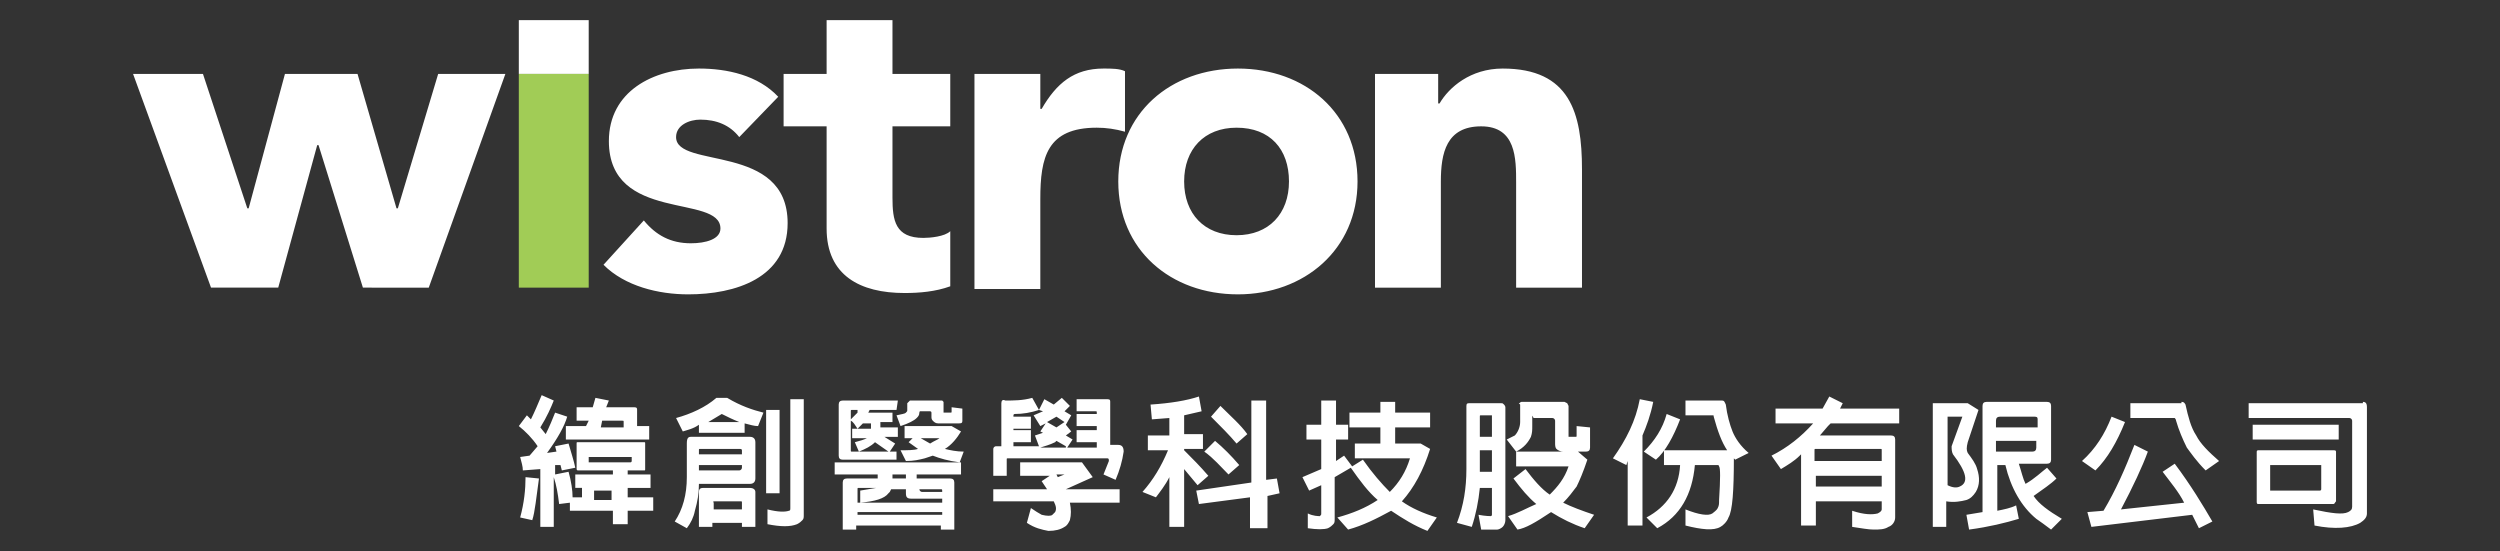 <svg id="圖層_2" xmlns="http://www.w3.org/2000/svg" viewBox="0 0 186 41"><rect x="0" y="0" width="186" height="41" fill="#333333" stroke="none"/><style></style><path fill="#fff" d="M9.9 5.5h5.2l3.3 10h.1l2.7-10h5.4l2.9 10h.1l3-10h5l-5.7 15.9H27l-3.3-10.6h-.1l-2.9 10.6h-5zM38.6 1.5h5.2v4h-5.2z"/><path fill="#A1CC56" d="M38.6 5.5h5.2v15.9h-5.2z"/><g fill="#fff"><path d="M55 10.2c-.7-.9-1.7-1.3-2.9-1.3-.8 0-1.8.4-1.8 1.3 0 2.4 8.3.4 8.3 6.4 0 4.1-3.9 5.3-7.4 5.3-2.2 0-4.7-.6-6.3-2.2l3-3.3c.9 1.1 2 1.7 3.5 1.7 1.1 0 2.2-.3 2.2-1.1 0-2.6-8.3-.4-8.3-6.5 0-3.7 3.3-5.4 6.7-5.4 2.1 0 4.4.5 5.9 2.1l-2.9 3zM70.7 9.4h-4.3v5.3c0 1.7.2 3 2.3 3 .5 0 1.6-.1 2-.5v4.1c-1.1.4-2.3.5-3.4.5-3.3 0-5.8-1.3-5.8-4.8V9.4h-3.2V5.5h3.2v-4h4.9v4h4.3v3.9zM72.5 5.5h4.9v2.6h.1c1.1-1.9 2.4-3 4.6-3 .6 0 1.2 0 1.6.2v4.5c-.7-.2-1.4-.3-2.1-.3-3.7 0-4.2 2.2-4.2 5.3v6.7h-4.9v-16zM88.1 13.5c0-2.4 1.5-4 3.9-4 2.5 0 3.9 1.6 3.9 4s-1.5 4-3.9 4-3.9-1.6-3.9-4m-4.9 0c0 5.1 3.9 8.4 8.9 8.4 4.9 0 8.9-3.3 8.9-8.4 0-5.1-3.9-8.4-8.9-8.4s-8.9 3.3-8.9 8.4M102.3 5.5h4.7v2.2h.1c.7-1.2 2.3-2.6 4.7-2.6 5 0 5.9 3.3 5.9 7.5v8.8h-4.9v-7.8c0-1.8 0-4.2-2.6-4.2s-3 2-3 4.1v7.9h-4.9V5.5z"/></g><g fill="#fff"><path d="M42.4 38.2v-.8l-.8.1c-.1-.8-.2-1.4-.4-2v3.7h-1v-4.3l-1.3.1c0-.3-.1-.6-.2-1l.7-.1.6-.7c-.4-.6-.9-1.1-1.4-1.5l.6-.8.3.3c.3-.6.5-1.1.8-1.8l.9.4c-.2.5-.5 1.2-1 2l.4.5c.3-.6.5-1.1.7-1.6l.9.3c-.2.7-.7 1.6-1.5 2.7l.7-.1-.1-.4 1-.2c.2.7.4 1.3.5 1.8l-1 .2-.1-.4h-.4v.7l1-.2c.2.7.3 1.4.3 1.9h.7v-.7h-.5v-1h2.8V35H43c-.1 0-.1-.1-.1-.1V33c0-.1 0-.1.1-.1h4.9c.1 0 .1 0 .1.1v1.9c0 .1 0 .1-.1.1h-1.2v.3h1.7v1h-1.7v.7h1.9v1h-1.9v1h-1.1v-1h-3.2zm-2.3-2.6c-.2 1.4-.3 2.5-.5 3.1l-.9-.2c.3-1.1.4-2.1.4-3l1 .1zm3.7-4.3h-.9v-1h1.2l.2-.7 1 .2-.2.5h2.1c.2 0 .2.1.2.2v1.2h.9v1h-6.2v-1h1.5l.2-.4zm0 2.6c-.1 0-.1 0 0 0v.5h3.1s.1 0 .1-.1V34h-3.2zm1.7 2.6h-1.3v.7h1.3v-.7zm.9-4.8v-.3c0-.1 0-.1-.1-.1h-1.5l-.1.5h1.7zM51.4 32.5h4.4c.2 0 .4.1.4.4v2.7c0 .2-.1.4-.4.4H52c0 .7-.1 1.3-.3 2-.1.5-.3.9-.6 1.3l-.9-.5c.6-.9.9-2 .9-3.3V33c0-.4.1-.5.3-.5zm-.6-.4l-.5-1c1.1-.3 2.2-.8 3-1.5h.8c1 .6 1.9.9 2.7 1.1l-.4 1c-.3 0-.6-.1-1-.2v.7H52v-.6c-.4.3-.9.4-1.2.5zm2.2 7.1h-1v-2.6c0-.2.1-.3.3-.3h3.5c.2 0 .4.1.4.3v2.6h-1v-.3H53v.3zm2.2-5.4v-.3c0-.1-.1-.1-.2-.1h-2.9c-.1 0-.1 0-.1.1v.3h3.2zm-3.2.8v.4h3c.1 0 .2-.1.2-.2v-.2H52zm3-3.2c-.5-.2-.9-.4-1.3-.6l-1 .6H55zm.2 6.5v-.5c0-.1 0-.1-.1-.1h-1.9c-.1 0-.2 0-.1.1v.5h2.1zm2.8-7.4v6.2h-1v-6.2h1zm1.8-.7v8.5c0 .2 0 .3-.1.4-.1.1-.2.2-.4.3-.5.2-1.2.2-2.2 0v-1.1c.8.2 1.3.2 1.6.1.1 0 .1-.1.1-.2v-8.1h1zM70.7 35.6c.2 0 .3.1.3.3v3.5h-1v-.3h-6.3v.3h-1v-3.5c0-.2.1-.3.3-.3h2.3v-.3h-3.2v-.9h9.4v.9h-3.3v.3h2.5zm-4-2.1v.7h-4c-.2 0-.3-.1-.3-.3v-3.8c0-.2.1-.3.3-.3h4.1l-.1.7h-2l-.1.2h1.8v.7h-.9v.4h1.3v.7h-1l.8.5-.4.6h.5zm-2.9-3h-.4c-.1 0-.1 0-.1.1v.6l.5-.5v-.2zm1.3 2.4c-.3.3-.7.5-1.2.7l-.3-.7c.4-.1.7-.2.9-.3h-1.1v-.7h1.4v-.4h-.6l-.4.4c-.2-.3-.3-.5-.5-.6v2.2c0 .1 0 .1.1.1h2.7l-1-.7zm2.3 3.5h-1.1l-.1.2-.1.1c-.3.4-1 .6-2.1.7v-.9l1.2-.2h-1.3c-.1 0-.1 0-.1.1v1h6.3v-.3h-2.3c-.3 0-.4-.1-.4-.4v-.3zm-3.6 1.7v.2h6.3v-.2h-6.3zm3.6-2.8h-1v.3h1v-.3zm1-4.6c0 .2-.1.3-.2.4-.2.2-.6.4-1.2.6l-.3-.8c.4-.1.6-.1.7-.2.1-.1.1-.1.1-.2V30l.1-.1.1-.1h2.4l.1.1V30.7h.5c.1 0 .1 0 .1-.1v-.3l.8.1v.9c0 .2-.1.2-.3.2h-1.5c-.2 0-.3-.1-.4-.2-.1-.1-.1-.2-.1-.3v-.3c0-.1-.1-.1-.1-.1h-.8c.1 0 0 0 0 .1zm-1.1 1.8v-.8h3.5l.7.4c-.3.5-.7 1-1.2 1.3.4.1.9.2 1.4.2l-.3.8c-.8-.1-1.5-.3-2-.5l-.6.2c-.4.1-.8.2-1.4.2l-.4-.8c.5 0 1 0 1.3-.1l-.7-.5.3-.3h-.6zm2.8 4.1c0-.2 0-.2-.1-.2h-1.6c0 .1.1.2.2.2h1.5zm-.9-3.6c.3-.2.6-.3.7-.4h.1-1.5l.7.4zM81.6 32.9h-1.5V32h1.5v-.3h-1.5v-.9h1.5v-.1c0-.1 0-.1-.1-.1h-1.4v-.9h2.3c.2 0 .2.1.2.2v3.2h.6c.3 0 .4.2.4.5-.1.7-.3 1.4-.6 2.1l-.9-.4.4-1c0-.1 0-.2-.1-.2H75c-.1 0-.1 0-.1.1v1.2h-1v-2c0-.1.1-.2.2-.2h.4V30c0-.2.1-.3.3-.2.6 0 1.3 0 2-.2l.5.9c-.6.2-1.2.3-1.8.3 0 0-.1 0-.1.1v.1h1.3v.9h-1.3v.1h1.3v.9h-1.3v.3h1.9l-.3-.8.6-.2-.2-.1.4-.6-.4.2-.5-.8.7-.3-.3-.1.4-.8.7.4.6-.5.6.6-.4.4.5.3-.4.7.4.5-.4.3.5.3-.4.6h2.2v-.4zm-7.7 4.5v-1h4l-.4-.6.6-.4h-2.2v-1h4.6l.8 1.1-2 .9h4v1h-3.7c.1.5.1.9 0 1.3-.1.2-.2.4-.4.5-.3.2-.7.3-1.2.3-.5-.1-1-.2-1.6-.6l.3-1.1c.3.2.6.4.8.5.4.1.7.1.8 0l.2-.2c.1-.2.1-.4-.1-.8h-4.5zm5.4-4.2l-.7-.4-.1.1c-.4.2-.8.3-1.1.4h1.9zm-.7-1.4l.6-.4-.6-.4-.7.4.7.4zm.1 3.7l.5-.2h-.6l.1.2zM88.1 39.2H87v-3.7c-.3.6-.7 1.1-1 1.5l-1-.4c.8-.9 1.4-1.9 1.9-3.1h-1.5v-1.1H87v-1.3l-1.3.1-.1-1.1c1.5-.1 2.7-.3 3.6-.6l.2 1.1c-.4.1-.9.2-1.3.3v1.4h1.4v1.1h-1.4v.1c.6.6 1.2 1.2 1.8 1.9l-.8.7-1-1.2v4.3zm1.1-1.7l-.2-1 4.1-.6v-6.1h1.1v5.9l.8-.1.2 1.1-.9.2v2.4H93V37l-3.8.5zm1.2-4.7c.6.5 1.2 1.1 1.8 1.8l-.8.7c-.6-.6-1.1-1.2-1.8-1.7l.8-.8zm.4-2.6c.8.8 1.5 1.4 2 2.1l-.8.7c-.5-.6-1.2-1.3-1.9-2l.7-.8zM100.3 39.4l-.8-.9c1.1-.3 2.1-.7 3-1.3-.7-.6-1.3-1.4-2-2.4l-1.2.7v3.1c0 .2 0 .3-.1.4-.1.1-.2.2-.4.3-.3.1-.8.1-1.5 0v-1.1c.4.2.8.2.9.2.1-.1.1-.1.1-.2v-2.1l-.9.4-.5-1 1.4-.6v-2.2h-1.1v-1.1h1.1v-1.8h1.1v1.8h.9v1.1h-.9v1.6l.6-.4.6.8.8-.5c.7 1 1.4 1.8 2 2.4.7-.7 1.2-1.5 1.5-2.5h-4.1V33h1.9v-1.2h-2.3v-1.1h2.3v-.8h1.1v.8h2.6v1.1h-2.6V33h1.9l.7.4c-.5 1.6-1.2 2.9-2.1 3.9.7.5 1.6.9 2.6 1.2l-.7 1c-1-.4-1.8-.9-2.7-1.5-1.1.6-2.1 1.1-3.2 1.4zM109.5 39.2l-1.1-.3c.5-1.3.7-2.6.7-4v-4.7c0-.2.1-.2.2-.2h2.4c.1 0 .1 0 .2.1 0 0 .1.1.1.2v8.4c0 .2-.1.4-.2.5-.1.1-.3.2-.4.2h-1.2l-.2-1.1c.5.1.9.1.9.1.1 0 .1-.1.1-.1v-2h-.9c-.1 1-.3 2-.6 2.9zm1.5-6.7v-1.6H110.2c-.1 0-.1 0-.1.1v1.5h.9zm0 2.6v-1.6h-.9v1.6h.9zm3-4.1v.7c0 .3 0 .5-.1.8-.2.4-.5.8-1.1 1.1l-.7-.9.6-.3c.2-.2.4-.6.4-1v-1.3l-.1-.1c.1 0 .1-.1.2-.1h3.2l.2.1.1.2V32.5h.5c.1 0 .1 0 .1-.1v-.7l1 .1v1.5c0 .2-.1.3-.3.3h-1.7c-.2 0-.4-.1-.5-.2-.1-.1-.1-.3-.1-.4v-1.7c0-.1-.1-.2-.2-.2h-1.4c-.1-.2-.1-.2-.1-.1zm-1.1 8.4l-.7-1c.7-.2 1.4-.6 2.1-.9-.6-.5-1.1-1.1-1.7-1.9l.9-.7c.6.8 1.2 1.5 1.8 1.9.6-.6 1.1-1.2 1.4-2.1h-3.9v-1.1h4.6l.7.6c-.3.9-.6 1.6-.8 2-.3.4-.6.8-1 1.2.6.3 1.4.6 2.3.9l-.7 1c-.9-.3-1.7-.7-2.5-1.2-1.2.8-1.9 1.2-2.5 1.3zM121 34.6l-1-.5c1-1.4 1.7-2.8 2-4.4l1 .2c-.2 1-.5 1.8-.8 2.5v6.7h-1.1v-4.8l-.1.3zm4-3.4c-.5 1.3-1.1 2.4-1.8 3l-.9-.6c.8-.8 1.4-1.7 1.7-2.8l1 .4zm-1.2 3.4v-1.1h4.7c-.4-.6-.7-1.4-1-2.5 0-.1 0-.1-.1-.1h-2v-1.1h2.7c.2 0 .2.1.3.3.1.8.3 1.5.5 2s.6 1.1 1.2 1.6l-1 .5-.1-.1c0 2.4-.1 3.9-.4 4.4-.1.3-.4.6-.6.7-.5.3-1.4.2-2.6-.1v-1.2c1 .4 1.7.5 2 .3.1-.1.3-.2.4-.4.1-.2.1-.3.1-.6.1-1.6.1-2.4 0-2.5 0-.1-.1-.1-.1-.1h-1.7c-.2 2.2-1.1 3.8-2.8 4.7l-.8-.8c1.5-.8 2.4-2.1 2.5-3.9h-1.2zM135.1 39.1H134v-5.3l-.1.1c-.4.4-.9.7-1.4 1l-.7-1c1.2-.6 2.2-1.4 3.1-2.4h-2.8v-1.1h3.5l.5-.9 1 .5-.2.4h4.4v1.1h-5.1l-.2.2-.6.7h5.3c.2 0 .3.1.3.3v5.8c0 .3-.2.6-.5.7-.3.2-.7.2-1.1.2-.4 0-.9-.1-1.6-.2V38c.9.3 1.5.3 1.9.2.2-.1.3-.2.3-.3v-.6h-4.9v1.8zm4.9-4.8v-.8c0-.1 0-.1-.1-.1h-4.8c-.1 0-.1 0-.1.1v.8h5zm0 1.9v-.8h-4.9v.8h4.9zM144.9 39.2h-1.1V30h2.6l.8.5-.8 2.4c-.1.4-.1.6 0 .8.3.4.6.8.7 1.2.2.6.2 1.2-.1 1.7-.2.3-.4.5-.7.6-.4.1-.9.2-1.5.1v1.9zM146 31h-1.1v5.1c.4.2.7.2.9.1.7-.3.5-1.1-.5-2.4-.1-.2-.1-.4-.1-.6l.8-2.2zm7.4 7.6l-.8.8c-.4-.3-.8-.6-1.1-.8-1.1-.9-1.9-2.3-2.3-4h-.6V38c.5-.1 1-.2 1.4-.4l.2 1c-1 .3-2.2.6-3.7.8l-.2-1.1 1.2-.2v-7.9c0-.2.1-.3.3-.3h4.5c.2 0 .3.1.3.3v4c0 .2-.1.3-.3.3h-2.1c.2.6.3 1.1.5 1.5.7-.4 1.2-.9 1.6-1.2l.7.8c-.4.4-1 .8-1.7 1.3.4.6 1.1 1.1 2.1 1.7zm-1.8-6.9v-.5c0-.2-.1-.2-.3-.2h-2.5c-.2 0-.3.1-.3.3v.5h3.1zm-3.1 1.1v.8h2.7c.2 0 .3-.1.3-.3v-.5h-3zM158.1 31.4c-.6 1.5-1.3 2.7-2.2 3.6l-1-.7c1-.9 1.7-2 2.2-3.3l1 .4zm-2.5 7.8l-.3-1.1 1.2-.1c.9-1.5 1.6-3.1 2.3-4.9l1 .5c-.4 1.1-1.1 2.6-2 4.3l4.7-.5c-.4-.8-1-1.5-1.6-2.3l.9-.6c1.2 1.6 2.1 3.1 2.8 4.3l-1 .5-.5-1-7.5.9zm6.7-9.3c.1 0 .2 0 .3.2.2.9.4 1.7.8 2.3.3.6.9 1.2 1.7 1.9l-1 .7c-.7-.7-1.1-1.3-1.4-1.7-.3-.6-.6-1.3-.8-2 0-.1-.1-.2-.1-.2h-3.3V30h3.8zM175.8 29.9c.2 0 .3.1.3.4v7.9c0 .3-.2.5-.5.7-.7.4-1.9.5-3.4.2l-.1-1.2c1.4.3 2.2.4 2.6.2.2-.1.3-.2.3-.4v-6.4c0-.1-.1-.2-.2-.2h-7.5V30h8.5zm-1.8 1.7v1.1h-6.4v-1.1h6.4zm-.4 5.9H168c-.1 0-.1-.1-.1-.2v-3.7c0-.1.1-.1.1-.1h5.6c.1 0 .2 0 .2.1v3.7c-.1.1-.1.2-.2.2zm-4.7-3v2h3.7s.1 0 .1-.1v-1.8H168.9z"/></g></svg>